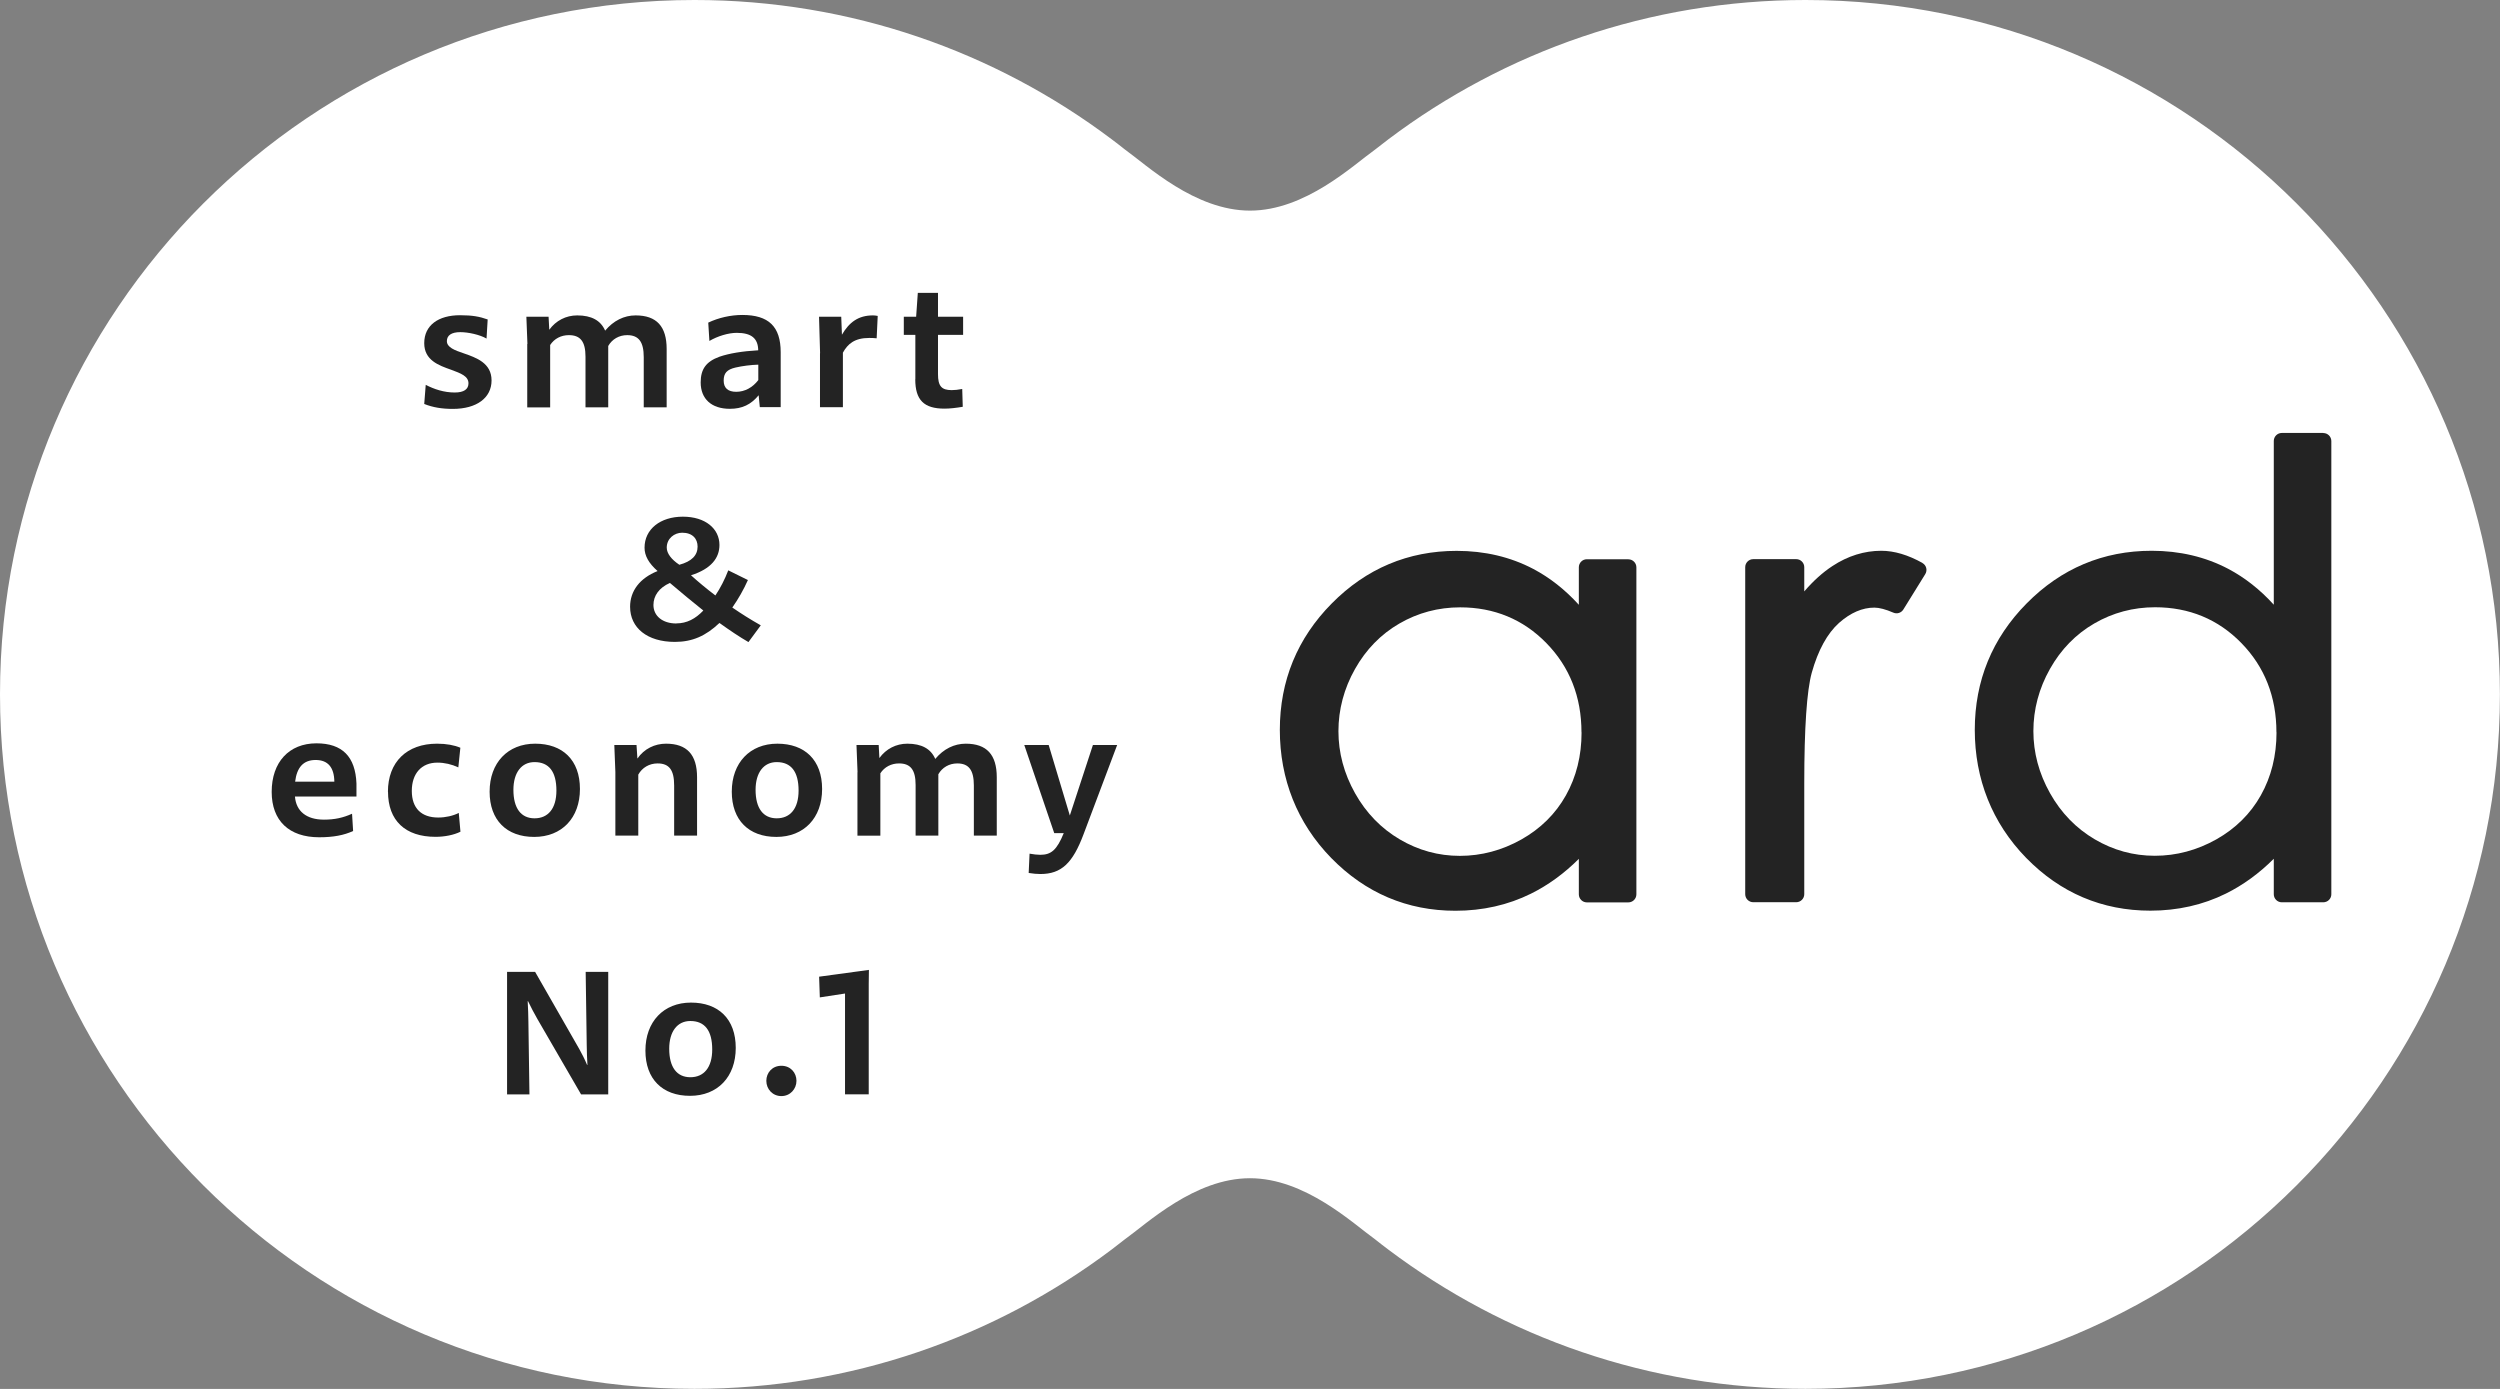 <?xml version="1.0" encoding="UTF-8"?><svg id="_レイヤー_2" xmlns="http://www.w3.org/2000/svg" viewBox="0 0 283.69 157.61"><rect x="0" y="0" width="283.69" height="157.61" fill="#808080" stroke="none"/><defs><style>.cls-1{fill:#fff;}.cls-2{fill:#232323;}</style></defs><g id="_レイヤー_1-2"><path class="cls-1" d="m204.89,0c-17.76,0-34.15,5.88-47.32,15.79h0c-.5.38-1,.76-1.5,1.16-2.54,1.81-7.95,6.95-14.22,6.95s-11.69-5.14-14.22-6.95c-.49-.39-.99-.78-1.5-1.16h0C112.95,5.88,96.56,0,78.8,0,35.28,0,0,35.28,0,78.8s35.28,78.8,78.8,78.8c17.76,0,34.15-5.88,47.32-15.79h0c.5-.38,1-.76,1.5-1.16,2.54-1.81,7.95-6.95,14.22-6.95s11.69,5.14,14.22,6.95c.49.39.99.78,1.5,1.16h0c13.18,9.91,29.56,15.79,47.32,15.79,43.52,0,78.8-35.28,78.8-78.8S248.41,0,204.89,0Z"/><path class="cls-2" d="m184.78,63.46h-4.71c-.5,0-.91.41-.91.91v4.26c-1.55-1.71-3.29-3.08-5.17-4.07-2.59-1.36-5.51-2.05-8.69-2.05-5.5,0-10.27,2.01-14.18,5.97-3.91,3.95-5.89,8.78-5.89,14.35s1.96,10.56,5.83,14.53c3.88,3.97,8.62,5.99,14.1,5.99,3.08,0,5.97-.65,8.57-1.94,1.94-.96,3.77-2.29,5.43-3.95v4.03c0,.5.41.91.91.91h4.71c.5,0,.91-.41.91-.91v-37.11c0-.5-.41-.91-.91-.91Zm-5.31,19.65c0,2.65-.6,5.05-1.78,7.15-1.17,2.09-2.87,3.77-5.05,5-2.19,1.23-4.54,1.86-6.98,1.86s-4.71-.63-6.82-1.87c-2.11-1.24-3.82-3-5.07-5.23-1.26-2.24-1.89-4.61-1.89-7.05s.63-4.84,1.88-7.05c1.24-2.21,2.94-3.95,5.03-5.16,2.1-1.22,4.42-1.84,6.9-1.84,3.86,0,7.16,1.36,9.79,4.06,2.64,2.7,3.98,6.1,3.98,10.13Z"/><path class="cls-2" d="m218.15,63.88c-1.63-.91-3.2-1.38-4.67-1.38-1.92,0-3.79.58-5.54,1.73-1.1.72-2.17,1.68-3.2,2.88v-2.75c0-.5-.41-.91-.91-.91h-4.88c-.5,0-.91.41-.91.91v37.11c0,.5.41.91.91.91h4.88c.5,0,.91-.41.91-.91v-12.55c0-6.32.29-10.55.85-12.58.72-2.57,1.77-4.47,3.1-5.66,1.3-1.15,2.65-1.73,4-1.73.55,0,1.28.19,2.16.57.41.18.89.03,1.13-.35l2.49-4.02c.13-.21.17-.47.11-.7-.06-.24-.22-.44-.43-.56Z"/><path class="cls-2" d="m263.64,49.13h-4.71c-.5,0-.91.41-.91.91v18.58c-1.55-1.71-3.29-3.08-5.17-4.07-2.59-1.36-5.51-2.05-8.69-2.05-5.5,0-10.27,2.01-14.18,5.97-3.91,3.95-5.89,8.78-5.89,14.35s1.96,10.56,5.83,14.53c3.88,3.97,8.62,5.99,14.1,5.99,3.08,0,5.97-.65,8.57-1.94,1.94-.96,3.77-2.29,5.43-3.95v4.03c0,.5.41.91.91.91h4.71c.5,0,.91-.41.91-.91v-51.43c0-.5-.41-.91-.91-.91Zm-5.31,33.97c0,2.65-.6,5.05-1.78,7.15-1.17,2.09-2.87,3.77-5.05,5-2.19,1.23-4.54,1.86-6.98,1.86s-4.71-.63-6.82-1.87c-2.11-1.24-3.82-3-5.07-5.23-1.26-2.24-1.89-4.61-1.89-7.05s.63-4.84,1.88-7.05c1.24-2.21,2.94-3.95,5.03-5.16,2.1-1.22,4.42-1.84,6.9-1.84,3.86,0,7.16,1.36,9.79,4.06,2.64,2.7,3.98,6.1,3.98,10.13Z"/><path class="cls-2" d="m48.14,45.84l.17-2.17c.96.5,2.08.87,3.29.87,1.04,0,1.56-.37,1.56-1.04,0-.81-.85-1.13-1.96-1.54-1.42-.5-3.06-1.08-3.06-3.02,0-2.04,1.62-3.17,4.06-3.17,1.39,0,2.21.15,3.14.48l-.13,2.17c-.75-.44-2.08-.73-2.98-.73-1.02,0-1.52.38-1.52,1.02,0,.71.89,1.04,1.9,1.38,1.44.5,3.17,1.1,3.17,3.08s-1.69,3.23-4.39,3.23c-1.25,0-2.27-.17-3.25-.56Z"/><path class="cls-2" d="m59.85,39.02l-.12-3.08h2.52l.08,1.48c.75-1.04,1.9-1.63,3.17-1.63,1.63,0,2.67.58,3.17,1.73.94-1.13,2.15-1.73,3.46-1.73,2.38,0,3.52,1.25,3.52,3.81v6.62h-2.6v-5.69c0-1.75-.58-2.5-1.88-2.5-.92,0-1.71.46-2.15,1.23v6.96h-2.58v-5.75c0-1.71-.58-2.44-1.89-2.44-.88,0-1.65.4-2.12,1.12v7.08h-2.6v-7.19Z"/><path class="cls-2" d="m79.51,43.4c0-1.52.62-2.37,2.13-2.92,1.1-.38,2.6-.63,4.4-.73-.02-1.37-.79-1.98-2.44-1.98-.94,0-2.17.37-3.1.92l-.13-2.08c1.17-.56,2.56-.87,3.87-.87,2.98,0,4.35,1.31,4.35,4.23v6.23h-2.37l-.13-1.35c-.87,1.06-1.87,1.54-3.27,1.54-2.08,0-3.31-1.12-3.31-3Zm4.04,1.06c.96,0,1.85-.48,2.5-1.33v-1.75c-.81.02-1.83.15-2.6.33-.96.23-1.33.63-1.33,1.48s.5,1.27,1.42,1.27Z"/><path class="cls-2" d="m93.06,40.09l-.12-4.15h2.52l.08,2.04c.83-1.42,1.87-2.19,3.52-2.19.15,0,.35.02.54.06l-.12,2.54c-.33-.04-.6-.04-.85-.04-1.67,0-2.44.69-2.98,1.67v6.19h-2.6v-6.12Z"/><path class="cls-2" d="m103.87,43.04v-5.04h-1.31v-2.06h1.4l.19-2.71h2.29v2.71h2.85v2.06h-2.85v4.46c0,1.35.4,1.81,1.56,1.81.31,0,.73-.04,1.19-.13l.06,2.02c-.77.13-1.46.21-2.08.21-2.33,0-3.31-.98-3.31-3.33Z"/><path class="cls-2" d="m57.55,110.28h3.17l5.02,8.77c.29.52.6,1.12.88,1.79h.04c-.04-.77-.08-1.54-.08-2.21l-.12-8.35h2.56v13.91h-3.08l-4.96-8.56c-.37-.65-.73-1.33-1.06-2.02h-.04c.04.83.08,1.62.08,2.29l.12,8.29h-2.54v-13.91Z"/><path class="cls-2" d="m73.24,119.21c0-3.27,2.06-5.44,5.17-5.44s5.08,1.85,5.08,5.14-2.06,5.44-5.19,5.44-5.06-1.9-5.06-5.13Zm7.58-.12c0-2.15-.85-3.23-2.48-3.23-1.48,0-2.4,1.19-2.4,3.15,0,2.1.87,3.23,2.4,3.23s2.48-1.1,2.48-3.15Z"/><path class="cls-2" d="m86.96,122.65c0-.92.67-1.71,1.71-1.71s1.71.79,1.71,1.71-.71,1.73-1.71,1.73-1.71-.79-1.71-1.73Z"/><path class="cls-2" d="m95.9,112.74l-2.87.44-.08-2.35,5.65-.77-.02,1.58v12.54h-2.69v-11.44Z"/><path class="cls-2" d="m30.83,89.85c0-3.35,1.96-5.5,5.08-5.5,2.94,0,4.42,1.52,4.54,4.56v1.48h-6.98c.13,1.65,1.29,2.62,3.29,2.62,1.21,0,2.17-.21,3.19-.67l.12,1.96c-1.04.48-2.25.71-3.85.71-3.42,0-5.39-1.88-5.39-5.15Zm2.67-1.15h4.44c-.02-1.62-.73-2.46-2.12-2.46s-2.13.83-2.33,2.46Z"/><path class="cls-2" d="m44.02,89.85c0-3.37,2.13-5.46,5.58-5.46,1.06,0,1.96.17,2.64.46l-.23,2.23c-.75-.35-1.56-.54-2.38-.54-1.79,0-2.9,1.23-2.9,3.21s1.1,3.02,3,3.02c.83,0,1.67-.19,2.33-.52l.19,2.13c-.75.37-1.79.58-2.83.58-3.44,0-5.39-1.85-5.39-5.12Z"/><path class="cls-2" d="m55.56,89.83c0-3.27,2.06-5.44,5.17-5.44s5.08,1.85,5.08,5.14-2.06,5.44-5.19,5.44-5.06-1.9-5.06-5.13Zm7.58-.12c0-2.15-.85-3.23-2.48-3.23-1.48,0-2.4,1.19-2.4,3.15,0,2.1.87,3.23,2.4,3.23s2.48-1.1,2.48-3.15Z"/><path class="cls-2" d="m69.83,87.62l-.12-3.08h2.52l.1,1.54c.77-1.12,1.98-1.69,3.25-1.69,2.37,0,3.52,1.25,3.52,3.81v6.62h-2.6v-5.69c0-1.75-.56-2.5-1.88-2.5-.94,0-1.75.48-2.19,1.27v6.92h-2.6v-7.19Z"/><path class="cls-2" d="m83.04,89.83c0-3.27,2.06-5.44,5.17-5.44s5.08,1.85,5.08,5.14-2.06,5.44-5.19,5.44-5.06-1.9-5.06-5.13Zm7.58-.12c0-2.15-.85-3.23-2.48-3.23-1.48,0-2.4,1.19-2.4,3.15,0,2.1.87,3.23,2.4,3.23s2.48-1.1,2.48-3.15Z"/><path class="cls-2" d="m97.31,87.62l-.12-3.08h2.52l.08,1.48c.75-1.04,1.9-1.63,3.17-1.63,1.63,0,2.67.58,3.17,1.73.94-1.13,2.15-1.73,3.46-1.73,2.38,0,3.52,1.25,3.52,3.81v6.62h-2.6v-5.69c0-1.75-.58-2.5-1.88-2.5-.92,0-1.71.46-2.15,1.23v6.96h-2.58v-5.75c0-1.71-.58-2.44-1.88-2.44-.88,0-1.65.4-2.12,1.12v7.08h-2.6v-7.19Z"/><path class="cls-2" d="m116.23,84.54h2.77l2.4,8,2.62-8h2.75l-3.81,10.12c-1.23,3.29-2.52,4.52-4.9,4.52-.4,0-.83-.04-1.33-.12l.1-2.19c.46.08.87.13,1.21.13,1.23,0,1.88-.52,2.67-2.46h-1.08l-3.4-10Z"/><path class="cls-2" d="m71.5,68.86c0-1.81,1.1-3.25,3.12-4.06-1-.88-1.48-1.73-1.48-2.65,0-2.1,1.79-3.52,4.35-3.52s4.15,1.37,4.15,3.21c0,1.46-.92,2.71-3.23,3.44.81.73,1.73,1.5,2.77,2.29.56-.83,1.08-1.85,1.46-2.85l2.23,1.1c-.48,1.08-1.1,2.17-1.77,3.12,1,.69,2.08,1.37,3.23,2.02l-1.4,1.9c-1.04-.6-2.15-1.35-3.29-2.17-1.54,1.46-3.06,2.15-5.06,2.15-3.14,0-5.08-1.6-5.08-3.98Zm5.25,1.88c1.19,0,2.17-.52,3.06-1.46-1.21-.96-2.48-2.02-3.79-3.13-1.23.54-1.87,1.46-1.87,2.5,0,1.25,1.04,2.1,2.6,2.1Zm.33-6.65c1.42-.38,2.08-1.08,2.08-2.06,0-.9-.58-1.58-1.75-1.58-.88,0-1.75.65-1.75,1.69,0,.67.54,1.35,1.42,1.94Z"/></g></svg>